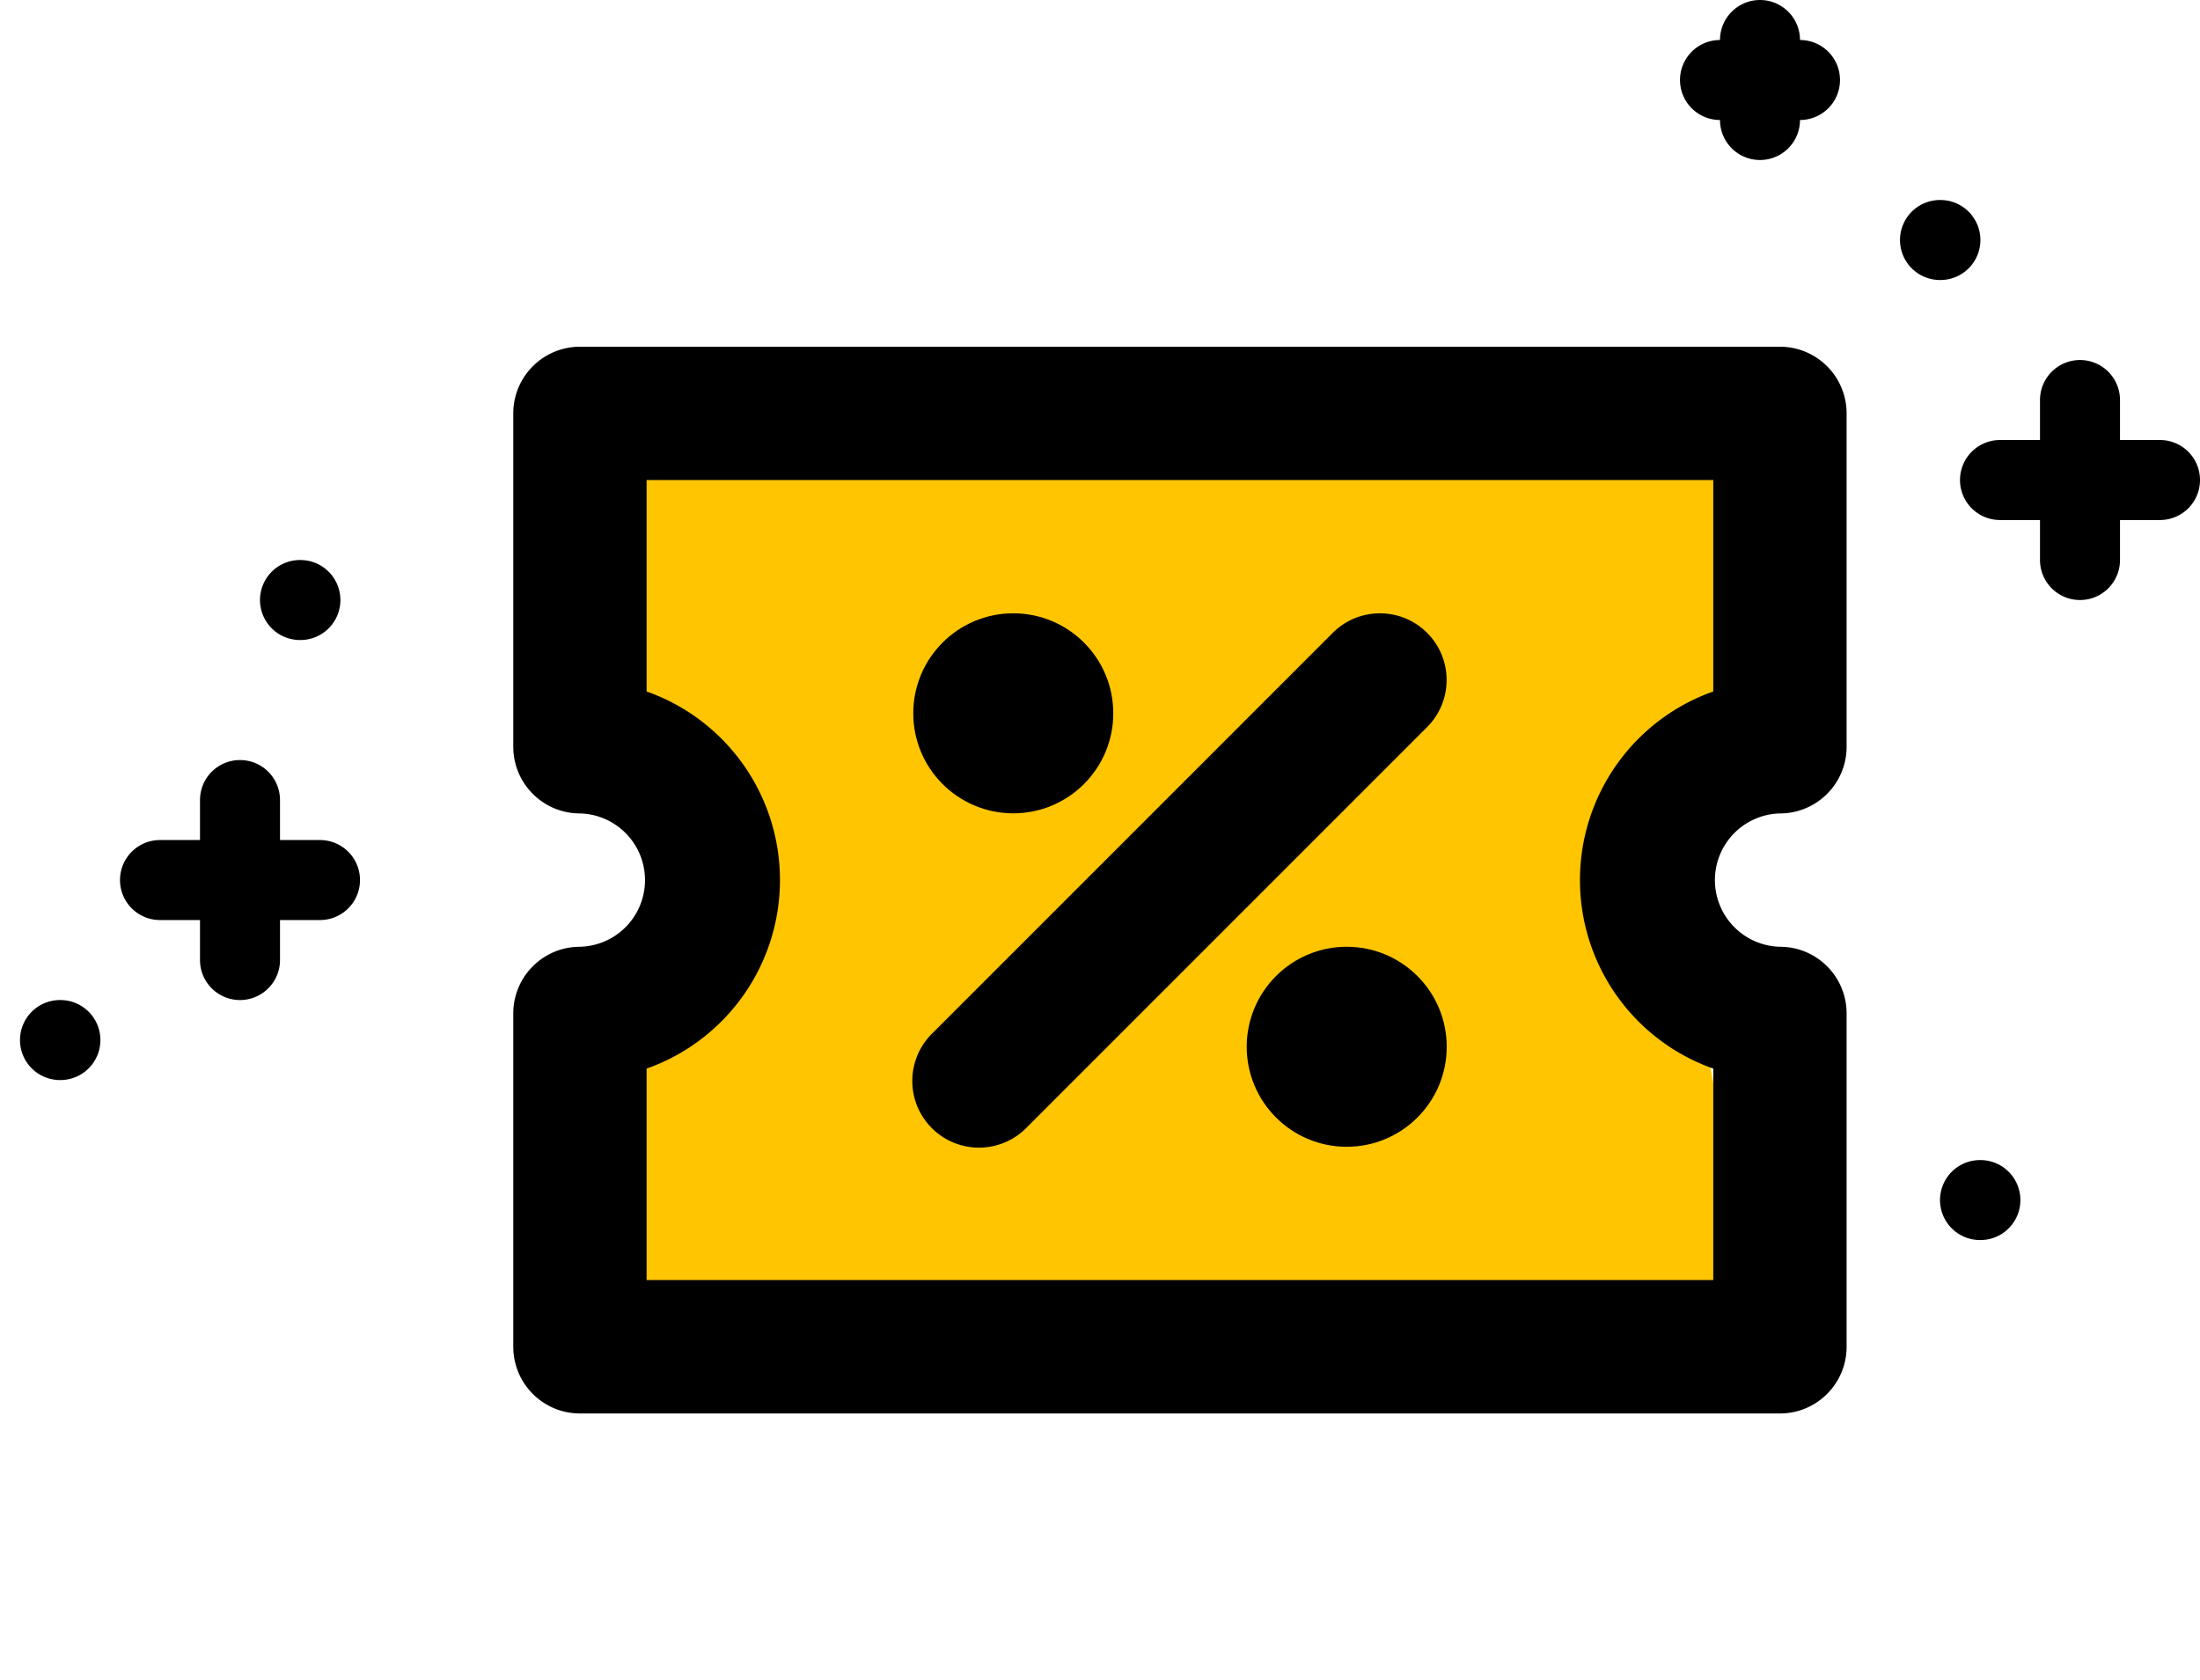 <svg width="55" height="42" viewBox="0 0 55 42" fill="#FFC500" xmlns="http://www.w3.org/2000/svg"><path d="M14.5 11.5H44l-2 11 2 11H14.5l2-11-2-11z"></path><path fill-rule="evenodd" clip-rule="evenodd" d="M12.832 10.335c0-.92.746-1.667 1.667-1.667h30c.92 0 1.666.746 1.666 1.667v8.333a1.667 1.667 0 01-1.666 1.667 1.667 1.667 0 000 3.333c.92 0 1.666.746 1.666 1.667v8.333c0 .92-.746 1.667-1.666 1.667h-30c-.92 0-1.667-.747-1.667-1.667v-8.333c0-.92.746-1.667 1.667-1.667a1.667 1.667 0 000-3.333c-.92 0-1.667-.747-1.667-1.667v-8.333zM16.165 12v5.286a4.997 4.997 0 013.334 4.714 5 5 0 01-3.334 4.714v5.286h26.667v-5.286a4.997 4.997 0 01-3.333-4.714 5 5 0 013.333-4.714v-5.286H16.165z" fill="#000"></path><circle cx="25.332" cy="17.832" r="2.5" fill="#000"></circle><circle cx="33.668" cy="26.168" r="2.5" fill="#000"></circle><path fill-rule="evenodd" clip-rule="evenodd" d="M35.677 15.82c.651.651.651 1.706 0 2.357l-10 10a1.667 1.667 0 11-2.357-2.357l10-10c.651-.65 1.706-.65 2.357 0zM52 9a1 1 0 00-1 1v4a1 1 0 102 0v-4a1 1 0 00-1-1z" fill="#000"></path><path fill-rule="evenodd" clip-rule="evenodd" d="M55 12a1 1 0 00-1-1h-4a1 1 0 100 2h4a1 1 0 001-1zM6 19a1 1 0 00-1 1v4a1 1 0 102 0v-4a1 1 0 00-1-1z" fill="#000"></path><path fill-rule="evenodd" clip-rule="evenodd" d="M9 22a1 1 0 00-1-1H4a1 1 0 100 2h4a1 1 0 001-1zM44 0a1 1 0 00-1 1v2a1 1 0 102 0V1a1 1 0 00-1-1z" fill="#000"></path><path fill-rule="evenodd" clip-rule="evenodd" d="M46 2a1 1 0 00-1-1h-2a1 1 0 100 2h2a1 1 0 001-1zM6.5 15a1 1 0 011-1h.01a1 1 0 110 2H7.5a1 1 0 01-1-1zM47.5 6a1 1 0 011-1h.01a1 1 0 110 2h-.01a1 1 0 01-1-1z" fill="#000"></path><path d="M49.5 30h.01" stroke="#000" stroke-width="2" stroke-linecap="round" stroke-linejoin="round"></path><path fill-rule="evenodd" clip-rule="evenodd" d="M.5 26a1 1 0 011-1h.01a1 1 0 110 2H1.5a1 1 0 01-1-1z" fill="#000"></path></svg>